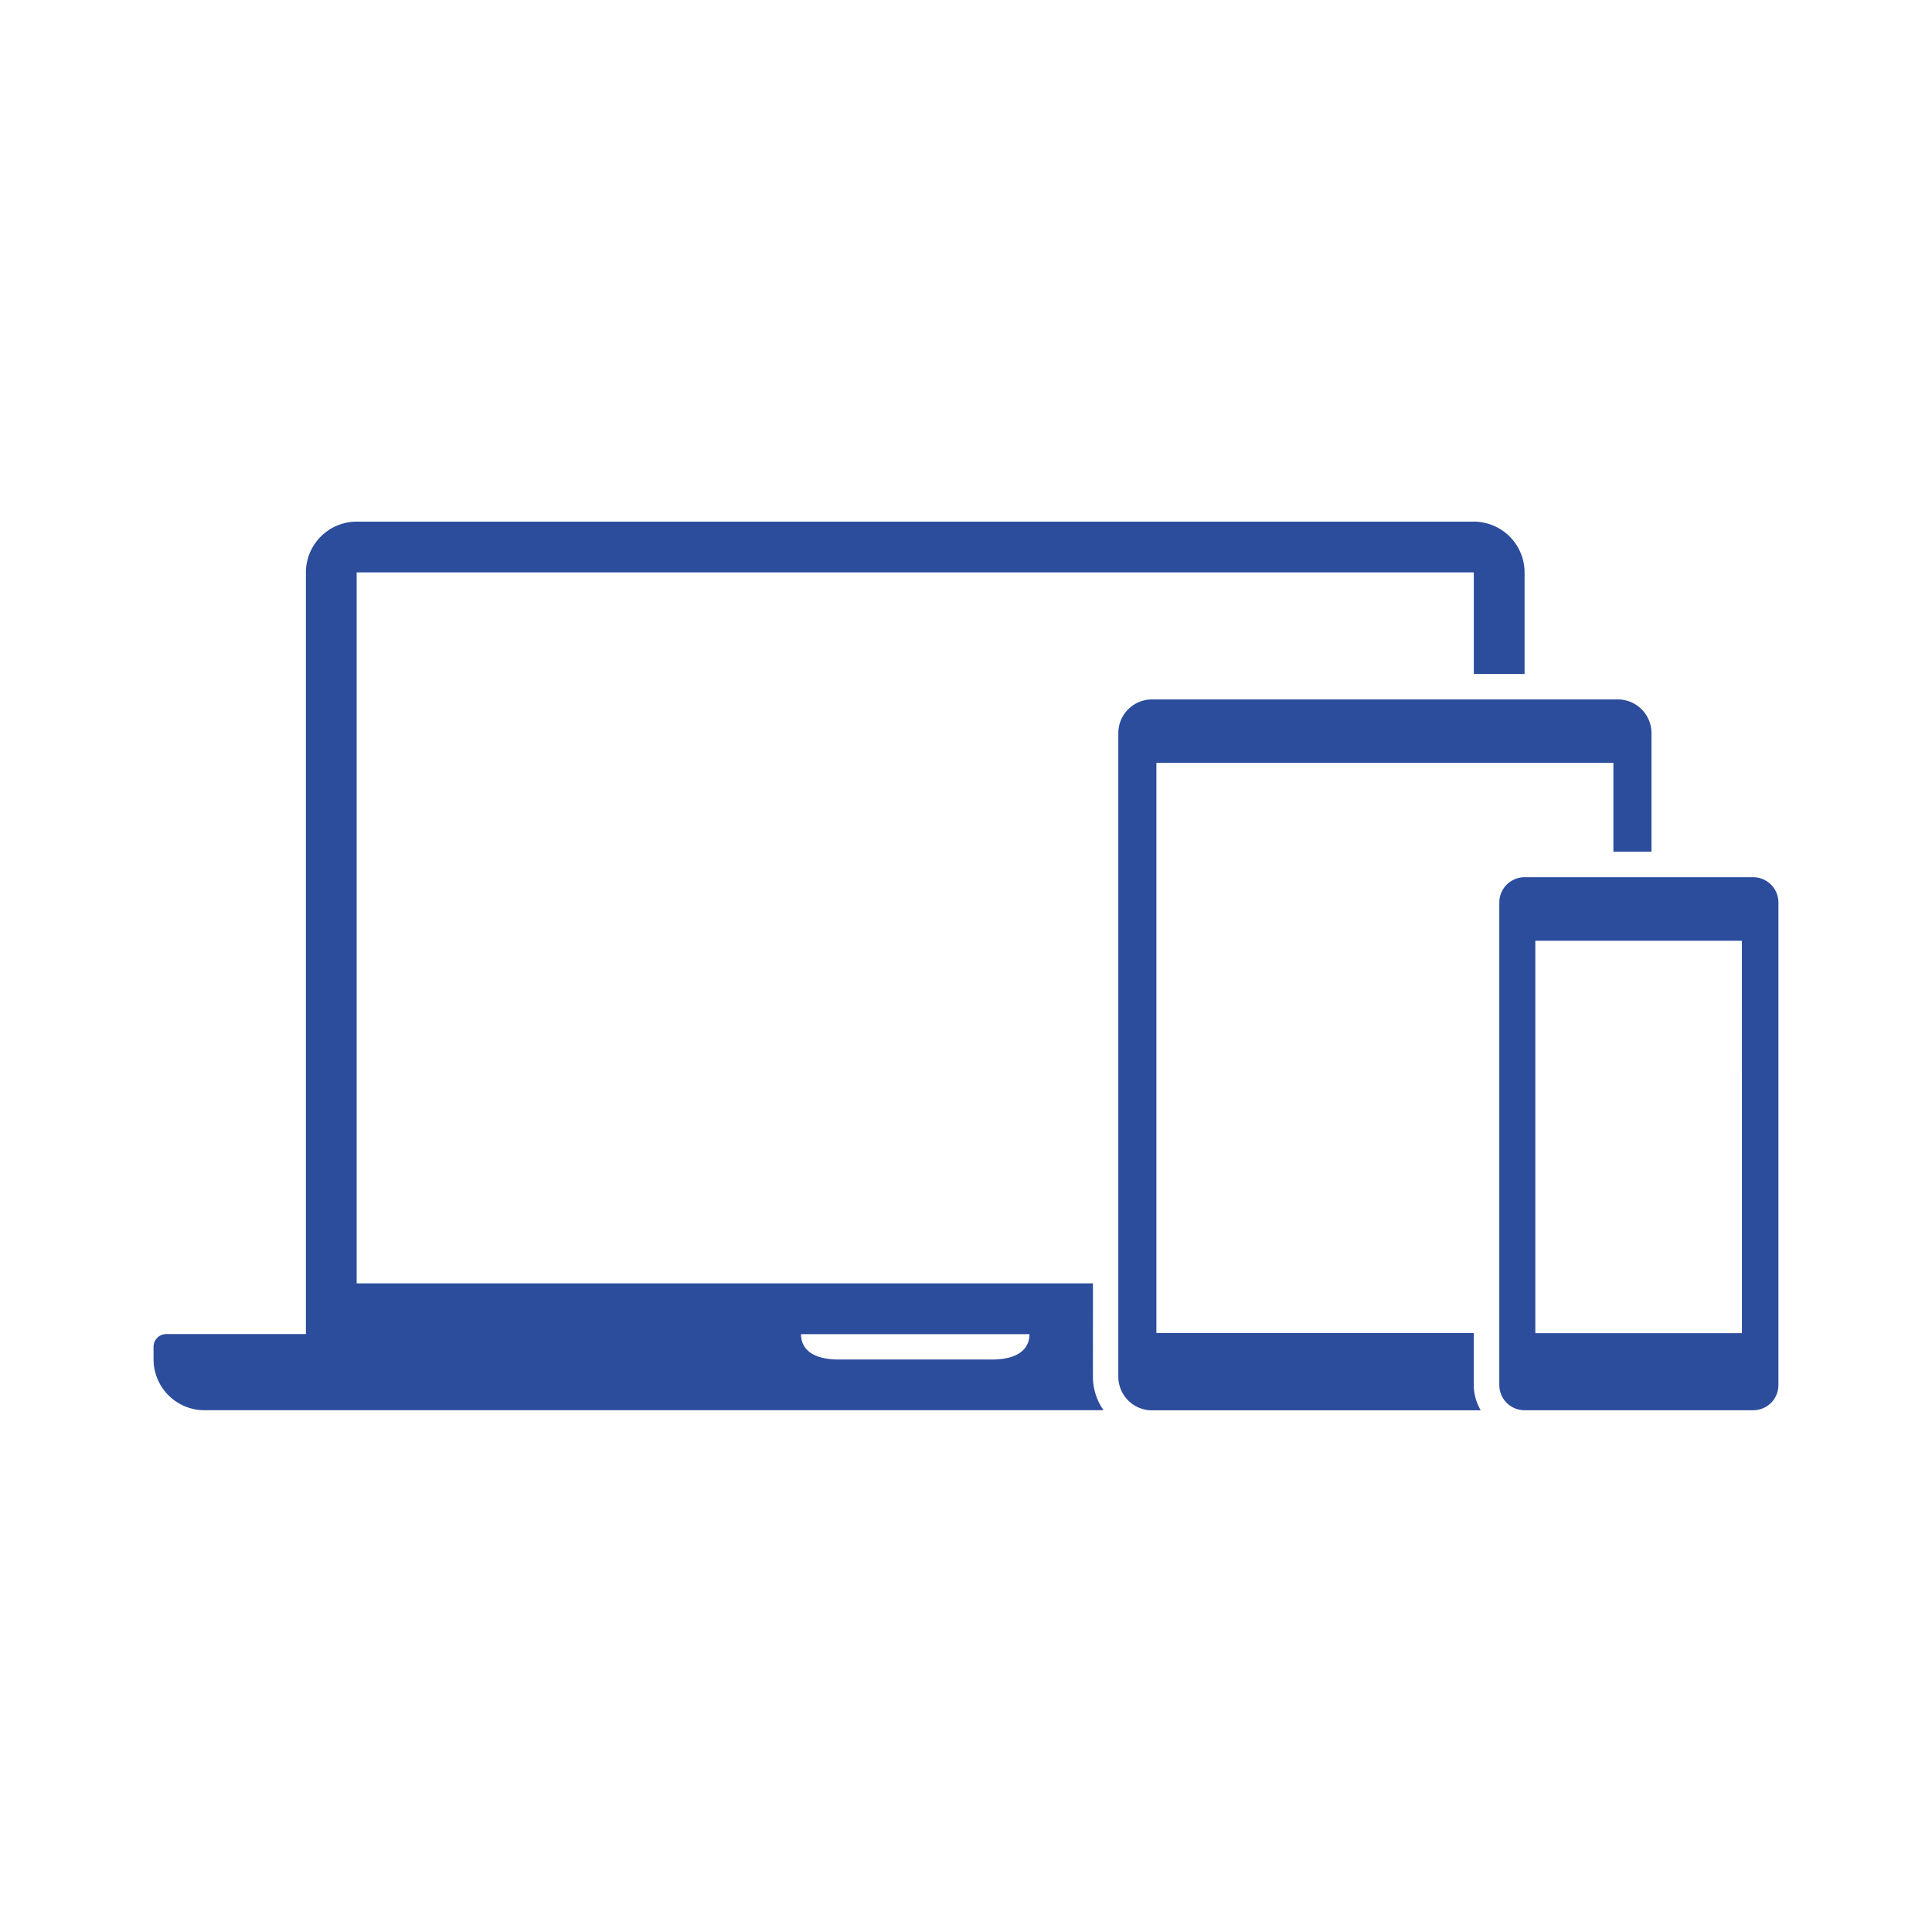 <?xml version="1.0" encoding="utf-8"?>
<svg xmlns="http://www.w3.org/2000/svg" width="100" height="100" viewBox="0 0 100 100"><g data-name="Group 106-inner"><g data-name="Group 103"><path data-name="Path 220" d="M90.751 45.405H78.904a1.309 1.309 0 00-1.3 1.3v24.989a1.309 1.309 0 001.3 1.3h11.847a1.307 1.307 0 001.3-1.3V46.705a1.309 1.309 0 00-1.3-1.3zm-.589 23.6H79.468V48.693h10.693z" fill="#2c4c9c"/></g><g data-name="Group 104"><path data-name="Path 221" d="M83.742 36.202H59.624a1.745 1.745 0 00-1.74 1.739v33.318a1.744 1.744 0 001.74 1.739h17.02a2.588 2.588 0 01-.362-1.3v-2.7H59.855V39.486h23.654v4.6h1.971v-6.147a1.743 1.743 0 00-1.738-1.737z" fill="#2c4c9c"/></g><g data-name="Group 105"><path data-name="Path 222" d="M56.571 66.427h-38.11v-36.8h57.823v5.257h2.628v-5.257a2.636 2.636 0 00-2.628-2.628H18.461a2.636 2.636 0 00-2.628 2.628v39.424H8.605a.659.659 0 00-.657.657v.657a2.636 2.636 0 002.628 2.628h46.543a3.028 3.028 0 01-.55-1.739zm-5.256 3.942h-7.884c-1.446 0-1.971-.592-1.971-1.314h11.826c0 .722-.525 1.315-1.967 1.315z" fill="#2c4c9c"/></g></g><path data-name="Group 106-area" fill="none" d="M0 0h100v100H0z"/></svg>